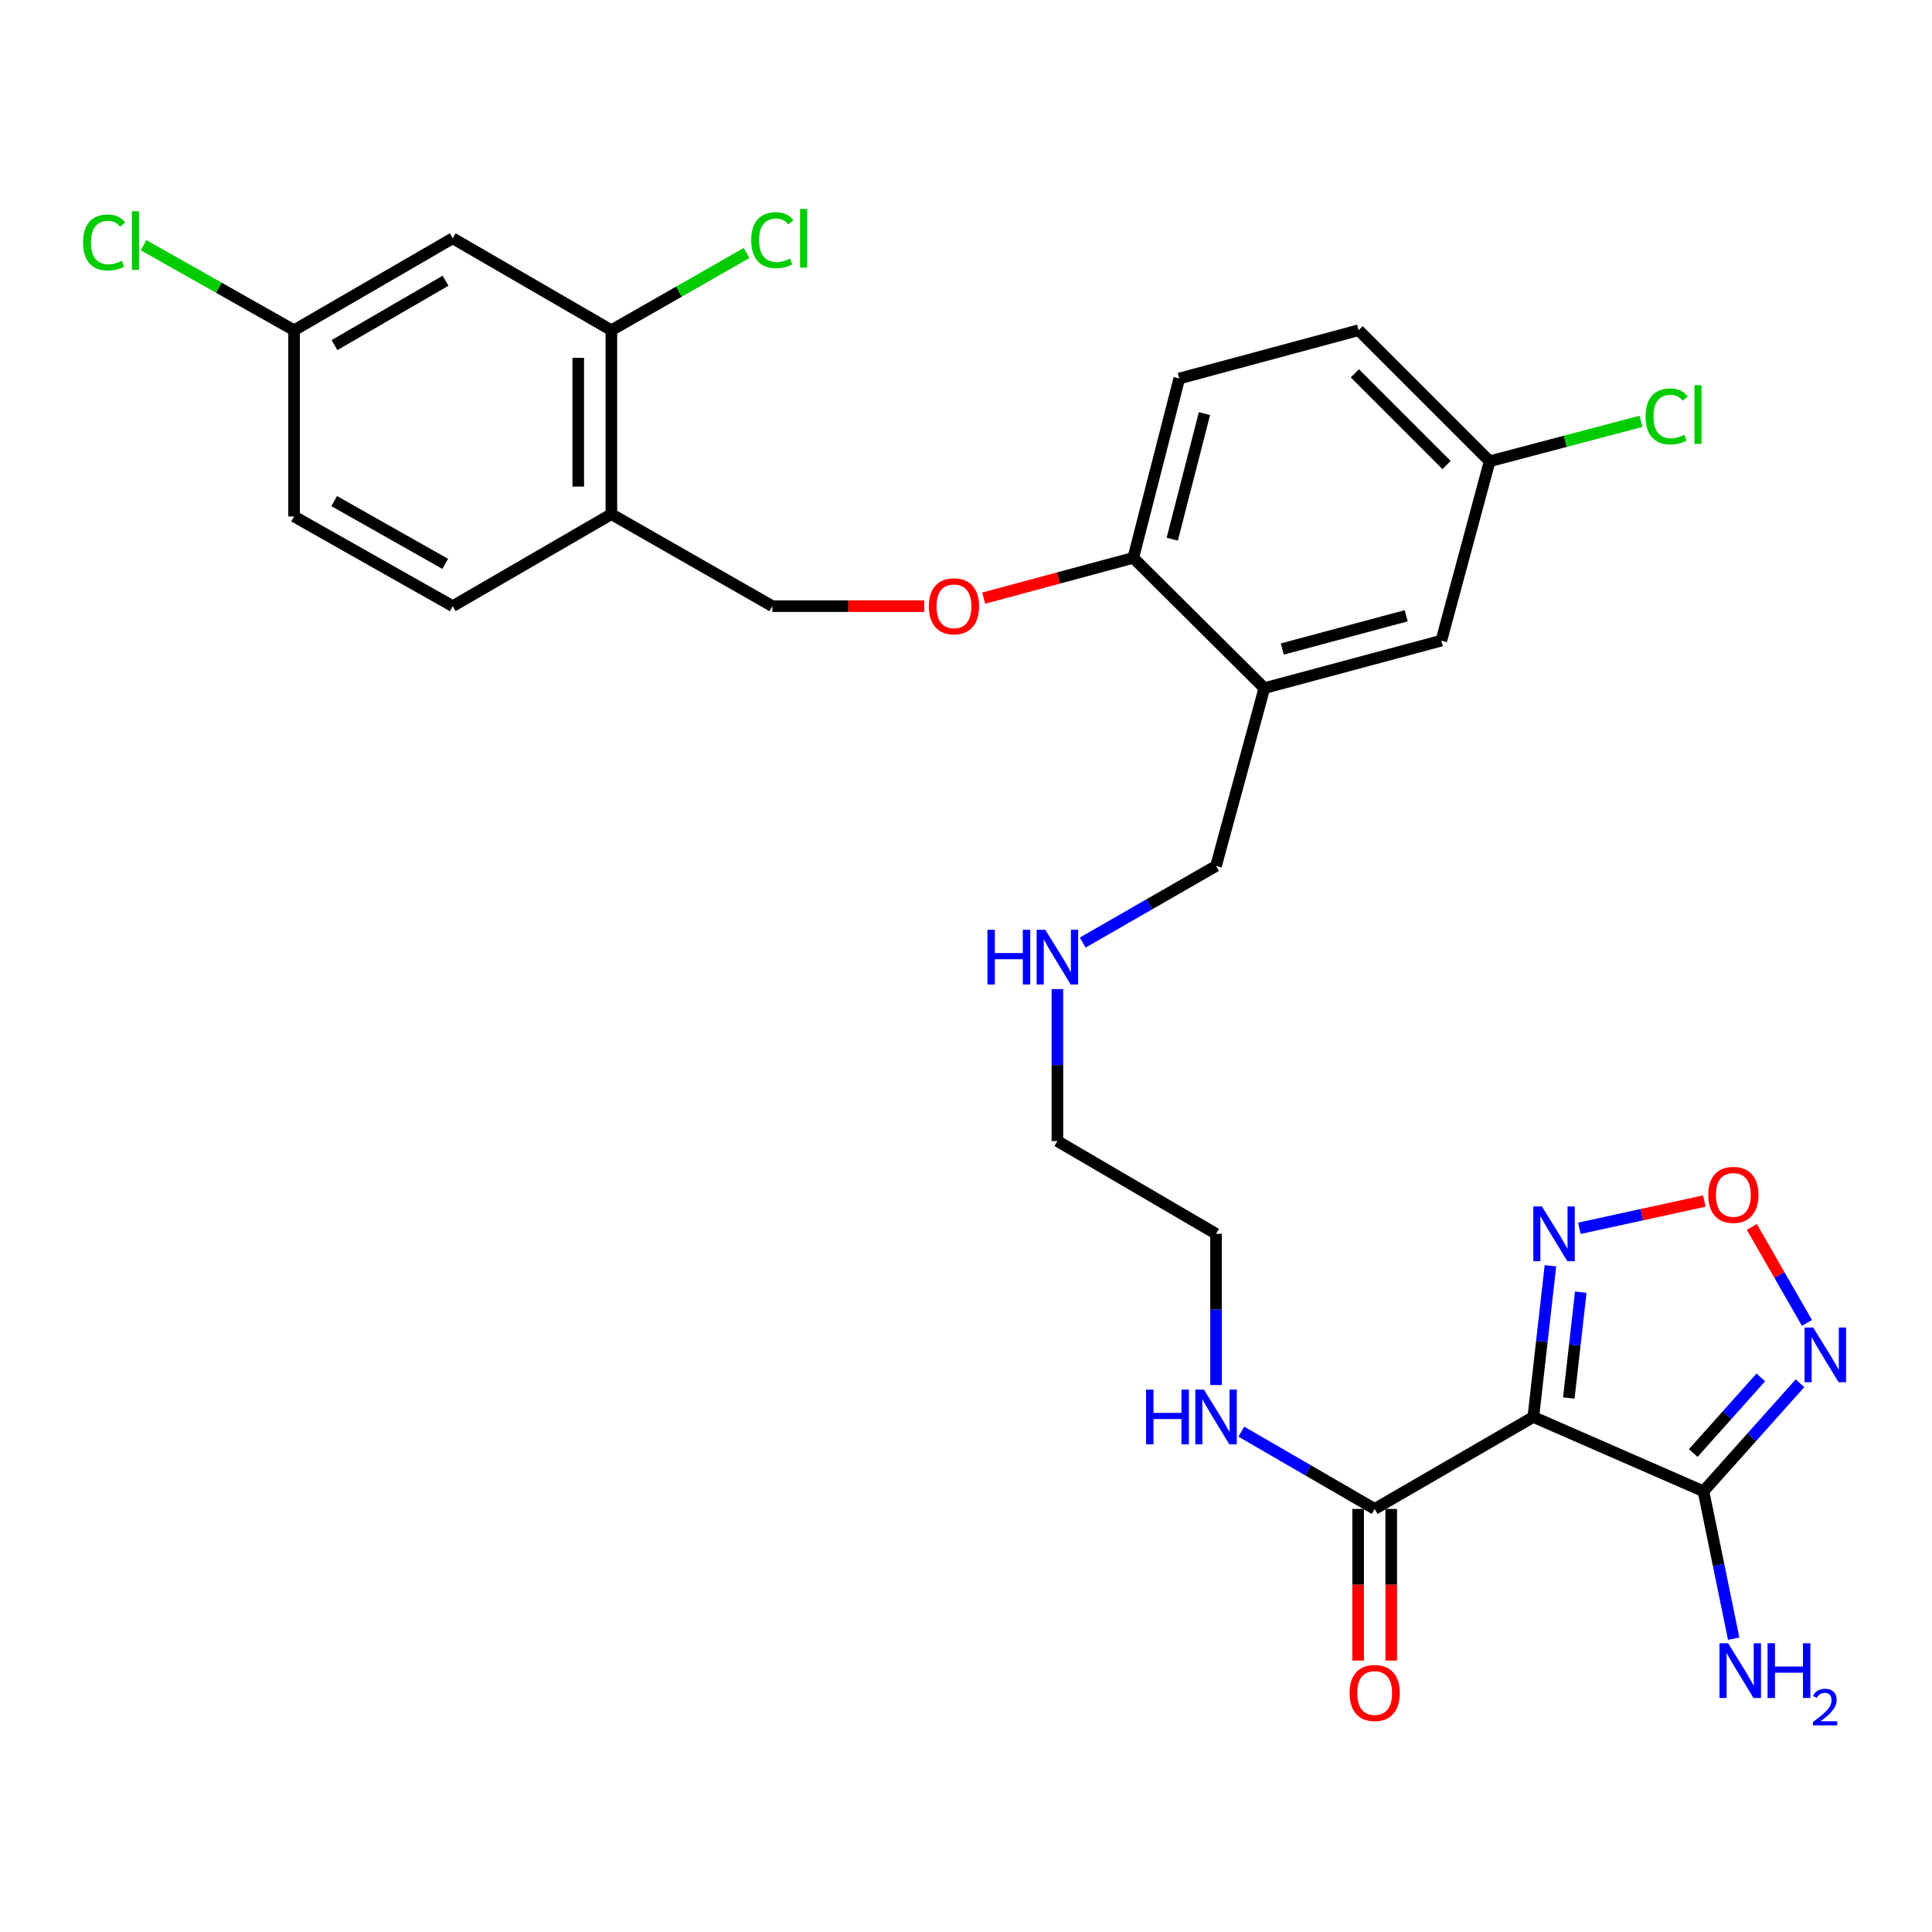 <?xml version='1.0' encoding='iso-8859-1'?>
<svg version='1.1' baseProfile='full'
              xmlns='http://www.w3.org/2000/svg'
                      xmlns:rdkit='http://www.rdkit.org/xml'
                      xmlns:xlink='http://www.w3.org/1999/xlink'
                  xml:space='preserve'
width='1000px' height='1000px' viewBox='0 0 1000 1000'>
<!-- END OF HEADER -->
<rect style='opacity:1.0;fill:#FFFFFF;stroke:none' width='1000' height='1000' x='0' y='0'> </rect>
<path class='bond-0' d='M 793.654,733.424 L 881.718,771.889' style='fill:none;fill-rule:evenodd;stroke:#000000;stroke-width:6px;stroke-linecap:butt;stroke-linejoin:miter;stroke-opacity:1' />
<path class='bond-2' d='M 793.654,733.424 L 798.076,694.294' style='fill:none;fill-rule:evenodd;stroke:#000000;stroke-width:6px;stroke-linecap:butt;stroke-linejoin:miter;stroke-opacity:1' />
<path class='bond-2' d='M 798.076,694.294 L 802.498,655.163' style='fill:none;fill-rule:evenodd;stroke:#0000FF;stroke-width:6px;stroke-linecap:butt;stroke-linejoin:miter;stroke-opacity:1' />
<path class='bond-2' d='M 812.015,723.61 L 815.11,696.219' style='fill:none;fill-rule:evenodd;stroke:#000000;stroke-width:6px;stroke-linecap:butt;stroke-linejoin:miter;stroke-opacity:1' />
<path class='bond-2' d='M 815.11,696.219 L 818.206,668.827' style='fill:none;fill-rule:evenodd;stroke:#0000FF;stroke-width:6px;stroke-linecap:butt;stroke-linejoin:miter;stroke-opacity:1' />
<path class='bond-4' d='M 793.654,733.424 L 711.533,781.022' style='fill:none;fill-rule:evenodd;stroke:#000000;stroke-width:6px;stroke-linecap:butt;stroke-linejoin:miter;stroke-opacity:1' />
<path class='bond-1' d='M 881.718,771.889 L 906.697,743.927' style='fill:none;fill-rule:evenodd;stroke:#000000;stroke-width:6px;stroke-linecap:butt;stroke-linejoin:miter;stroke-opacity:1' />
<path class='bond-1' d='M 906.697,743.927 L 931.676,715.964' style='fill:none;fill-rule:evenodd;stroke:#0000FF;stroke-width:6px;stroke-linecap:butt;stroke-linejoin:miter;stroke-opacity:1' />
<path class='bond-1' d='M 876.427,752.08 L 893.913,732.507' style='fill:none;fill-rule:evenodd;stroke:#000000;stroke-width:6px;stroke-linecap:butt;stroke-linejoin:miter;stroke-opacity:1' />
<path class='bond-1' d='M 893.913,732.507 L 911.398,712.933' style='fill:none;fill-rule:evenodd;stroke:#0000FF;stroke-width:6px;stroke-linecap:butt;stroke-linejoin:miter;stroke-opacity:1' />
<path class='bond-14' d='M 881.718,771.889 L 889.538,810.038' style='fill:none;fill-rule:evenodd;stroke:#000000;stroke-width:6px;stroke-linecap:butt;stroke-linejoin:miter;stroke-opacity:1' />
<path class='bond-14' d='M 889.538,810.038 L 897.358,848.186' style='fill:none;fill-rule:evenodd;stroke:#0000FF;stroke-width:6px;stroke-linecap:butt;stroke-linejoin:miter;stroke-opacity:1' />
<path class='bond-29' d='M 935.278,684.742 L 921.014,659.902' style='fill:none;fill-rule:evenodd;stroke:#0000FF;stroke-width:6px;stroke-linecap:butt;stroke-linejoin:miter;stroke-opacity:1' />
<path class='bond-29' d='M 921.014,659.902 L 906.749,635.063' style='fill:none;fill-rule:evenodd;stroke:#FF0000;stroke-width:6px;stroke-linecap:butt;stroke-linejoin:miter;stroke-opacity:1' />
<path class='bond-3' d='M 817.483,635.759 L 849.809,628.714' style='fill:none;fill-rule:evenodd;stroke:#0000FF;stroke-width:6px;stroke-linecap:butt;stroke-linejoin:miter;stroke-opacity:1' />
<path class='bond-3' d='M 849.809,628.714 L 882.135,621.668' style='fill:none;fill-rule:evenodd;stroke:#FF0000;stroke-width:6px;stroke-linecap:butt;stroke-linejoin:miter;stroke-opacity:1' />
<path class='bond-13' d='M 702.962,781.022 L 702.962,820.266' style='fill:none;fill-rule:evenodd;stroke:#000000;stroke-width:6px;stroke-linecap:butt;stroke-linejoin:miter;stroke-opacity:1' />
<path class='bond-13' d='M 702.962,820.266 L 702.962,859.51' style='fill:none;fill-rule:evenodd;stroke:#FF0000;stroke-width:6px;stroke-linecap:butt;stroke-linejoin:miter;stroke-opacity:1' />
<path class='bond-13' d='M 720.104,781.022 L 720.104,820.266' style='fill:none;fill-rule:evenodd;stroke:#000000;stroke-width:6px;stroke-linecap:butt;stroke-linejoin:miter;stroke-opacity:1' />
<path class='bond-13' d='M 720.104,820.266 L 720.104,859.51' style='fill:none;fill-rule:evenodd;stroke:#FF0000;stroke-width:6px;stroke-linecap:butt;stroke-linejoin:miter;stroke-opacity:1' />
<path class='bond-16' d='M 711.533,781.022 L 677.034,761.024' style='fill:none;fill-rule:evenodd;stroke:#000000;stroke-width:6px;stroke-linecap:butt;stroke-linejoin:miter;stroke-opacity:1' />
<path class='bond-16' d='M 677.034,761.024 L 642.535,741.025' style='fill:none;fill-rule:evenodd;stroke:#0000FF;stroke-width:6px;stroke-linecap:butt;stroke-linejoin:miter;stroke-opacity:1' />
<path class='bond-5' d='M 654.421,356.18 L 629.422,448.215' style='fill:none;fill-rule:evenodd;stroke:#000000;stroke-width:6px;stroke-linecap:butt;stroke-linejoin:miter;stroke-opacity:1' />
<path class='bond-9' d='M 654.421,356.18 L 586.585,288.744' style='fill:none;fill-rule:evenodd;stroke:#000000;stroke-width:6px;stroke-linecap:butt;stroke-linejoin:miter;stroke-opacity:1' />
<path class='bond-11' d='M 654.421,356.18 L 746.037,331.59' style='fill:none;fill-rule:evenodd;stroke:#000000;stroke-width:6px;stroke-linecap:butt;stroke-linejoin:miter;stroke-opacity:1' />
<path class='bond-11' d='M 663.72,335.935 L 727.851,318.722' style='fill:none;fill-rule:evenodd;stroke:#000000;stroke-width:6px;stroke-linecap:butt;stroke-linejoin:miter;stroke-opacity:1' />
<path class='bond-6' d='M 316.442,170.929 L 316.442,266.126' style='fill:none;fill-rule:evenodd;stroke:#000000;stroke-width:6px;stroke-linecap:butt;stroke-linejoin:miter;stroke-opacity:1' />
<path class='bond-6' d='M 299.3,185.209 L 299.3,251.846' style='fill:none;fill-rule:evenodd;stroke:#000000;stroke-width:6px;stroke-linecap:butt;stroke-linejoin:miter;stroke-opacity:1' />
<path class='bond-8' d='M 316.442,170.929 L 234.331,123.34' style='fill:none;fill-rule:evenodd;stroke:#000000;stroke-width:6px;stroke-linecap:butt;stroke-linejoin:miter;stroke-opacity:1' />
<path class='bond-20' d='M 316.442,170.929 L 351.439,150.939' style='fill:none;fill-rule:evenodd;stroke:#000000;stroke-width:6px;stroke-linecap:butt;stroke-linejoin:miter;stroke-opacity:1' />
<path class='bond-20' d='M 351.439,150.939 L 386.435,130.948' style='fill:none;fill-rule:evenodd;stroke:#00CC00;stroke-width:6px;stroke-linecap:butt;stroke-linejoin:miter;stroke-opacity:1' />
<path class='bond-7' d='M 316.442,266.126 L 399.754,313.743' style='fill:none;fill-rule:evenodd;stroke:#000000;stroke-width:6px;stroke-linecap:butt;stroke-linejoin:miter;stroke-opacity:1' />
<path class='bond-15' d='M 316.442,266.126 L 234.331,313.743' style='fill:none;fill-rule:evenodd;stroke:#000000;stroke-width:6px;stroke-linecap:butt;stroke-linejoin:miter;stroke-opacity:1' />
<path class='bond-31' d='M 234.331,123.34 L 152.219,170.929' style='fill:none;fill-rule:evenodd;stroke:#000000;stroke-width:6px;stroke-linecap:butt;stroke-linejoin:miter;stroke-opacity:1' />
<path class='bond-31' d='M 230.61,145.31 L 173.132,178.622' style='fill:none;fill-rule:evenodd;stroke:#000000;stroke-width:6px;stroke-linecap:butt;stroke-linejoin:miter;stroke-opacity:1' />
<path class='bond-10' d='M 586.585,288.744 L 547.879,299.169' style='fill:none;fill-rule:evenodd;stroke:#000000;stroke-width:6px;stroke-linecap:butt;stroke-linejoin:miter;stroke-opacity:1' />
<path class='bond-10' d='M 547.879,299.169 L 509.172,309.595' style='fill:none;fill-rule:evenodd;stroke:#FF0000;stroke-width:6px;stroke-linecap:butt;stroke-linejoin:miter;stroke-opacity:1' />
<path class='bond-17' d='M 586.585,288.744 L 610.384,195.919' style='fill:none;fill-rule:evenodd;stroke:#000000;stroke-width:6px;stroke-linecap:butt;stroke-linejoin:miter;stroke-opacity:1' />
<path class='bond-17' d='M 606.76,279.078 L 623.42,214.1' style='fill:none;fill-rule:evenodd;stroke:#000000;stroke-width:6px;stroke-linecap:butt;stroke-linejoin:miter;stroke-opacity:1' />
<path class='bond-12' d='M 478.419,313.743 L 439.086,313.743' style='fill:none;fill-rule:evenodd;stroke:#FF0000;stroke-width:6px;stroke-linecap:butt;stroke-linejoin:miter;stroke-opacity:1' />
<path class='bond-12' d='M 439.086,313.743 L 399.754,313.743' style='fill:none;fill-rule:evenodd;stroke:#000000;stroke-width:6px;stroke-linecap:butt;stroke-linejoin:miter;stroke-opacity:1' />
<path class='bond-19' d='M 746.037,331.59 L 771.036,238.755' style='fill:none;fill-rule:evenodd;stroke:#000000;stroke-width:6px;stroke-linecap:butt;stroke-linejoin:miter;stroke-opacity:1' />
<path class='bond-21' d='M 234.331,313.743 L 152.219,267.316' style='fill:none;fill-rule:evenodd;stroke:#000000;stroke-width:6px;stroke-linecap:butt;stroke-linejoin:miter;stroke-opacity:1' />
<path class='bond-21' d='M 230.451,291.857 L 172.973,259.358' style='fill:none;fill-rule:evenodd;stroke:#000000;stroke-width:6px;stroke-linecap:butt;stroke-linejoin:miter;stroke-opacity:1' />
<path class='bond-27' d='M 629.422,716.894 L 629.422,677.756' style='fill:none;fill-rule:evenodd;stroke:#0000FF;stroke-width:6px;stroke-linecap:butt;stroke-linejoin:miter;stroke-opacity:1' />
<path class='bond-27' d='M 629.422,677.756 L 629.422,638.618' style='fill:none;fill-rule:evenodd;stroke:#000000;stroke-width:6px;stroke-linecap:butt;stroke-linejoin:miter;stroke-opacity:1' />
<path class='bond-30' d='M 610.384,195.919 L 703.21,170.929' style='fill:none;fill-rule:evenodd;stroke:#000000;stroke-width:6px;stroke-linecap:butt;stroke-linejoin:miter;stroke-opacity:1' />
<path class='bond-18' d='M 152.219,170.929 L 152.219,267.316' style='fill:none;fill-rule:evenodd;stroke:#000000;stroke-width:6px;stroke-linecap:butt;stroke-linejoin:miter;stroke-opacity:1' />
<path class='bond-24' d='M 152.219,170.929 L 113.262,148.916' style='fill:none;fill-rule:evenodd;stroke:#000000;stroke-width:6px;stroke-linecap:butt;stroke-linejoin:miter;stroke-opacity:1' />
<path class='bond-24' d='M 113.262,148.916 L 74.306,126.903' style='fill:none;fill-rule:evenodd;stroke:#00CC00;stroke-width:6px;stroke-linecap:butt;stroke-linejoin:miter;stroke-opacity:1' />
<path class='bond-22' d='M 771.036,238.755 L 703.21,170.929' style='fill:none;fill-rule:evenodd;stroke:#000000;stroke-width:6px;stroke-linecap:butt;stroke-linejoin:miter;stroke-opacity:1' />
<path class='bond-22' d='M 748.741,240.703 L 701.262,193.225' style='fill:none;fill-rule:evenodd;stroke:#000000;stroke-width:6px;stroke-linecap:butt;stroke-linejoin:miter;stroke-opacity:1' />
<path class='bond-25' d='M 771.036,238.755 L 810.209,228.415' style='fill:none;fill-rule:evenodd;stroke:#000000;stroke-width:6px;stroke-linecap:butt;stroke-linejoin:miter;stroke-opacity:1' />
<path class='bond-25' d='M 810.209,228.415 L 849.382,218.074' style='fill:none;fill-rule:evenodd;stroke:#00CC00;stroke-width:6px;stroke-linecap:butt;stroke-linejoin:miter;stroke-opacity:1' />
<path class='bond-23' d='M 547.31,511.953 L 547.31,551.286' style='fill:none;fill-rule:evenodd;stroke:#0000FF;stroke-width:6px;stroke-linecap:butt;stroke-linejoin:miter;stroke-opacity:1' />
<path class='bond-23' d='M 547.31,551.286 L 547.31,590.619' style='fill:none;fill-rule:evenodd;stroke:#000000;stroke-width:6px;stroke-linecap:butt;stroke-linejoin:miter;stroke-opacity:1' />
<path class='bond-26' d='M 560.418,487.879 L 594.92,468.047' style='fill:none;fill-rule:evenodd;stroke:#0000FF;stroke-width:6px;stroke-linecap:butt;stroke-linejoin:miter;stroke-opacity:1' />
<path class='bond-26' d='M 594.92,468.047 L 629.422,448.215' style='fill:none;fill-rule:evenodd;stroke:#000000;stroke-width:6px;stroke-linecap:butt;stroke-linejoin:miter;stroke-opacity:1' />
<path class='bond-28' d='M 629.422,638.618 L 547.31,590.619' style='fill:none;fill-rule:evenodd;stroke:#000000;stroke-width:6px;stroke-linecap:butt;stroke-linejoin:miter;stroke-opacity:1' />
<path  class='atom-2' d='M 938.522 687.132
L 947.802 702.132
Q 948.722 703.612, 950.202 706.292
Q 951.682 708.972, 951.762 709.132
L 951.762 687.132
L 955.522 687.132
L 955.522 715.452
L 951.642 715.452
L 941.682 699.052
Q 940.522 697.132, 939.282 694.932
Q 938.082 692.732, 937.722 692.052
L 937.722 715.452
L 934.042 715.452
L 934.042 687.132
L 938.522 687.132
' fill='#0000FF'/>
<path  class='atom-3' d='M 798.108 624.458
L 807.388 639.458
Q 808.308 640.938, 809.788 643.618
Q 811.268 646.298, 811.348 646.458
L 811.348 624.458
L 815.108 624.458
L 815.108 652.778
L 811.228 652.778
L 801.268 636.378
Q 800.108 634.458, 798.868 632.258
Q 797.668 630.058, 797.308 629.378
L 797.308 652.778
L 793.628 652.778
L 793.628 624.458
L 798.108 624.458
' fill='#0000FF'/>
<path  class='atom-4' d='M 884.174 618.47
Q 884.174 611.67, 887.534 607.87
Q 890.894 604.07, 897.174 604.07
Q 903.454 604.07, 906.814 607.87
Q 910.174 611.67, 910.174 618.47
Q 910.174 625.35, 906.774 629.27
Q 903.374 633.15, 897.174 633.15
Q 890.934 633.15, 887.534 629.27
Q 884.174 625.39, 884.174 618.47
M 897.174 629.95
Q 901.494 629.95, 903.814 627.07
Q 906.174 624.15, 906.174 618.47
Q 906.174 612.91, 903.814 610.11
Q 901.494 607.27, 897.174 607.27
Q 892.854 607.27, 890.494 610.07
Q 888.174 612.87, 888.174 618.47
Q 888.174 624.19, 890.494 627.07
Q 892.854 629.95, 897.174 629.95
' fill='#FF0000'/>
<path  class='atom-11' d='M 480.769 313.823
Q 480.769 307.023, 484.129 303.223
Q 487.489 299.423, 493.769 299.423
Q 500.049 299.423, 503.409 303.223
Q 506.769 307.023, 506.769 313.823
Q 506.769 320.703, 503.369 324.623
Q 499.969 328.503, 493.769 328.503
Q 487.529 328.503, 484.129 324.623
Q 480.769 320.743, 480.769 313.823
M 493.769 325.303
Q 498.089 325.303, 500.409 322.423
Q 502.769 319.503, 502.769 313.823
Q 502.769 308.263, 500.409 305.463
Q 498.089 302.623, 493.769 302.623
Q 489.449 302.623, 487.089 305.423
Q 484.769 308.223, 484.769 313.823
Q 484.769 319.543, 487.089 322.423
Q 489.449 325.303, 493.769 325.303
' fill='#FF0000'/>
<path  class='atom-14' d='M 698.533 876.29
Q 698.533 869.49, 701.893 865.69
Q 705.253 861.89, 711.533 861.89
Q 717.813 861.89, 721.173 865.69
Q 724.533 869.49, 724.533 876.29
Q 724.533 883.17, 721.133 887.09
Q 717.733 890.97, 711.533 890.97
Q 705.293 890.97, 701.893 887.09
Q 698.533 883.21, 698.533 876.29
M 711.533 887.77
Q 715.853 887.77, 718.173 884.89
Q 720.533 881.97, 720.533 876.29
Q 720.533 870.73, 718.173 867.93
Q 715.853 865.09, 711.533 865.09
Q 707.213 865.09, 704.853 867.89
Q 702.533 870.69, 702.533 876.29
Q 702.533 882.01, 704.853 884.89
Q 707.213 887.77, 711.533 887.77
' fill='#FF0000'/>
<path  class='atom-15' d='M 894.486 850.555
L 903.766 865.555
Q 904.686 867.035, 906.166 869.715
Q 907.646 872.395, 907.726 872.555
L 907.726 850.555
L 911.486 850.555
L 911.486 878.875
L 907.606 878.875
L 897.646 862.475
Q 896.486 860.555, 895.246 858.355
Q 894.046 856.155, 893.686 855.475
L 893.686 878.875
L 890.006 878.875
L 890.006 850.555
L 894.486 850.555
' fill='#0000FF'/>
<path  class='atom-15' d='M 914.886 850.555
L 918.726 850.555
L 918.726 862.595
L 933.206 862.595
L 933.206 850.555
L 937.046 850.555
L 937.046 878.875
L 933.206 878.875
L 933.206 865.795
L 918.726 865.795
L 918.726 878.875
L 914.886 878.875
L 914.886 850.555
' fill='#0000FF'/>
<path  class='atom-15' d='M 938.419 877.881
Q 939.105 876.112, 940.742 875.136
Q 942.379 874.132, 944.649 874.132
Q 947.474 874.132, 949.058 875.664
Q 950.642 877.195, 950.642 879.914
Q 950.642 882.686, 948.583 885.273
Q 946.55 887.86, 942.326 890.923
L 950.959 890.923
L 950.959 893.035
L 938.366 893.035
L 938.366 891.266
Q 941.851 888.784, 943.91 886.936
Q 945.995 885.088, 946.999 883.425
Q 948.002 881.762, 948.002 880.046
Q 948.002 878.251, 947.104 877.248
Q 946.207 876.244, 944.649 876.244
Q 943.144 876.244, 942.141 876.852
Q 941.138 877.459, 940.425 878.805
L 938.419 877.881
' fill='#0000FF'/>
<path  class='atom-17' d='M 593.202 719.264
L 597.042 719.264
L 597.042 731.304
L 611.522 731.304
L 611.522 719.264
L 615.362 719.264
L 615.362 747.584
L 611.522 747.584
L 611.522 734.504
L 597.042 734.504
L 597.042 747.584
L 593.202 747.584
L 593.202 719.264
' fill='#0000FF'/>
<path  class='atom-17' d='M 623.162 719.264
L 632.442 734.264
Q 633.362 735.744, 634.842 738.424
Q 636.322 741.104, 636.402 741.264
L 636.402 719.264
L 640.162 719.264
L 640.162 747.584
L 636.282 747.584
L 626.322 731.184
Q 625.162 729.264, 623.922 727.064
Q 622.722 724.864, 622.362 724.184
L 622.362 747.584
L 618.682 747.584
L 618.682 719.264
L 623.162 719.264
' fill='#0000FF'/>
<path  class='atom-21' d='M 388.834 124.32
Q 388.834 117.28, 392.114 113.6
Q 395.434 109.88, 401.714 109.88
Q 407.554 109.88, 410.674 114
L 408.034 116.16
Q 405.754 113.16, 401.714 113.16
Q 397.434 113.16, 395.154 116.04
Q 392.914 118.88, 392.914 124.32
Q 392.914 129.92, 395.234 132.8
Q 397.594 135.68, 402.154 135.68
Q 405.274 135.68, 408.914 133.8
L 410.034 136.8
Q 408.554 137.76, 406.314 138.32
Q 404.074 138.88, 401.594 138.88
Q 395.434 138.88, 392.114 135.12
Q 388.834 131.36, 388.834 124.32
' fill='#00CC00'/>
<path  class='atom-21' d='M 414.114 108.16
L 417.794 108.16
L 417.794 138.52
L 414.114 138.52
L 414.114 108.16
' fill='#00CC00'/>
<path  class='atom-24' d='M 511.09 481.253
L 514.93 481.253
L 514.93 493.293
L 529.41 493.293
L 529.41 481.253
L 533.25 481.253
L 533.25 509.573
L 529.41 509.573
L 529.41 496.493
L 514.93 496.493
L 514.93 509.573
L 511.09 509.573
L 511.09 481.253
' fill='#0000FF'/>
<path  class='atom-24' d='M 541.05 481.253
L 550.33 496.253
Q 551.25 497.733, 552.73 500.413
Q 554.21 503.093, 554.29 503.253
L 554.29 481.253
L 558.05 481.253
L 558.05 509.573
L 554.17 509.573
L 544.21 493.173
Q 543.05 491.253, 541.81 489.053
Q 540.61 486.853, 540.25 486.173
L 540.25 509.573
L 536.57 509.573
L 536.57 481.253
L 541.05 481.253
' fill='#0000FF'/>
<path  class='atom-25' d='M 42.988 125.511
Q 42.988 118.471, 46.268 114.791
Q 49.588 111.071, 55.868 111.071
Q 61.708 111.071, 64.828 115.191
L 62.188 117.351
Q 59.908 114.351, 55.868 114.351
Q 51.588 114.351, 49.308 117.231
Q 47.068 120.071, 47.068 125.511
Q 47.068 131.111, 49.388 133.991
Q 51.748 136.871, 56.308 136.871
Q 59.428 136.871, 63.068 134.991
L 64.188 137.991
Q 62.708 138.951, 60.468 139.511
Q 58.228 140.071, 55.748 140.071
Q 49.588 140.071, 46.268 136.311
Q 42.988 132.551, 42.988 125.511
' fill='#00CC00'/>
<path  class='atom-25' d='M 68.268 109.351
L 71.948 109.351
L 71.948 139.711
L 68.268 139.711
L 68.268 109.351
' fill='#00CC00'/>
<path  class='atom-26' d='M 851.751 215.546
Q 851.751 208.506, 855.031 204.826
Q 858.351 201.106, 864.631 201.106
Q 870.471 201.106, 873.591 205.226
L 870.951 207.386
Q 868.671 204.386, 864.631 204.386
Q 860.351 204.386, 858.071 207.266
Q 855.831 210.106, 855.831 215.546
Q 855.831 221.146, 858.151 224.026
Q 860.511 226.906, 865.071 226.906
Q 868.191 226.906, 871.831 225.026
L 872.951 228.026
Q 871.471 228.986, 869.231 229.546
Q 866.991 230.106, 864.511 230.106
Q 858.351 230.106, 855.031 226.346
Q 851.751 222.586, 851.751 215.546
' fill='#00CC00'/>
<path  class='atom-26' d='M 877.031 199.386
L 880.711 199.386
L 880.711 229.746
L 877.031 229.746
L 877.031 199.386
' fill='#00CC00'/>
</svg>
